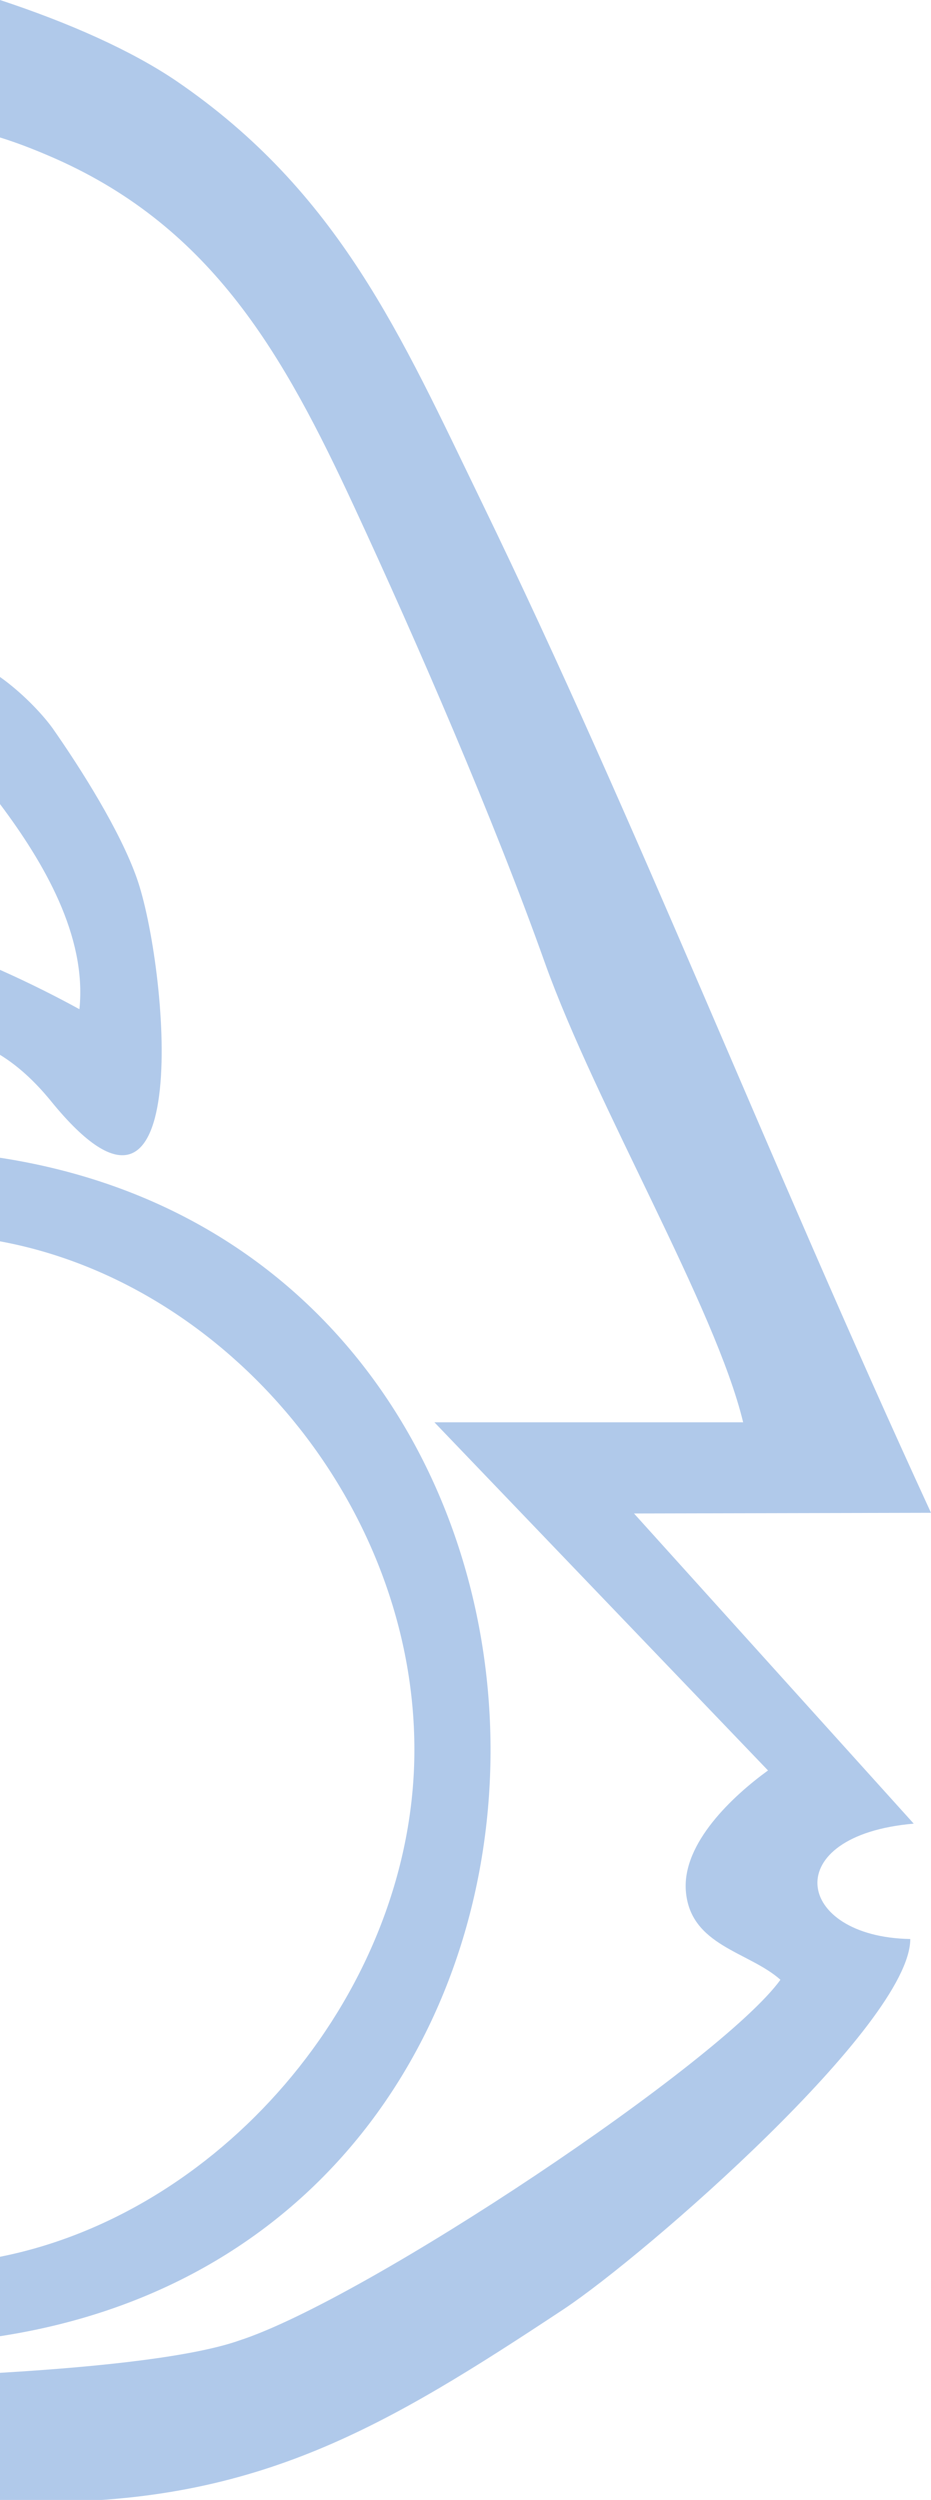 <?xml version="1.0" encoding="utf-8"?>
<!-- Generator: Adobe Illustrator 23.1.1, SVG Export Plug-In . SVG Version: 6.00 Build 0)  -->
<svg version="1.1" id="Lager_1" xmlns="http://www.w3.org/2000/svg" xmlns:xlink="http://www.w3.org/1999/xlink" x="0px" y="0px"
	 viewBox="0 0 134.8 361.9" style="enable-background:new 0 0 134.8 361.9;" xml:space="preserve">
<style type="text/css">
	.st0{fill:#B0C9EA;}
</style>
<g>
	<path class="st0" d="M7.6,105.4C6,103.2,3.1,100.2,0,98v18.4c6.3,8.4,12.6,19.1,11.5,29.7c-2.9-1.6-7-3.7-11.5-5.7v12.3
		c2.6,1.6,5,3.8,7.3,6.6c21.2,26.2,16.9-19.8,12.5-32.2C17.4,120.3,11.8,111.4,7.6,105.4z"/>
	<path class="st0" d="M0,167.6v12.1c33.1,6.1,60,38.4,60,73.6c0,34.5-27.2,66.9-60,73.4v11.5C95.6,323.5,93.8,182,0,167.6z"/>
	<path class="st0" d="M132.3,264l-40.5-44.9l43-0.1c-24-52.1-42.2-99.2-65.1-146.4C58.1,48.7,49.1,27.8,25.5,11.7C19,7.3,10,3.3,0,0
		v19.9c2.9,0.9,5.6,2,8.1,3.1c22.7,10.1,33,28.4,43.2,50.4c9,19.4,20.2,45.2,27.6,66c7.4,20.7,24.7,49.9,28.7,66.5l-44.7,0
		l48.3,50.4c-5.1,3.7-12.4,10.5-11.9,17.4c0.6,8,9.1,8.8,13.7,12.9c-8.6,11.9-59.9,46.2-78.3,52.2c-6.5,2.3-19.5,3.8-34.7,4.7v18.7
		c1.9,0,3.8,0,5.6,0c31.9,0.1,50.3-10.9,76-27.9c11.9-7.9,50.2-41.3,50.2-53.6C115,280.4,112.6,265.7,132.3,264z"/>
</g>
</svg>
